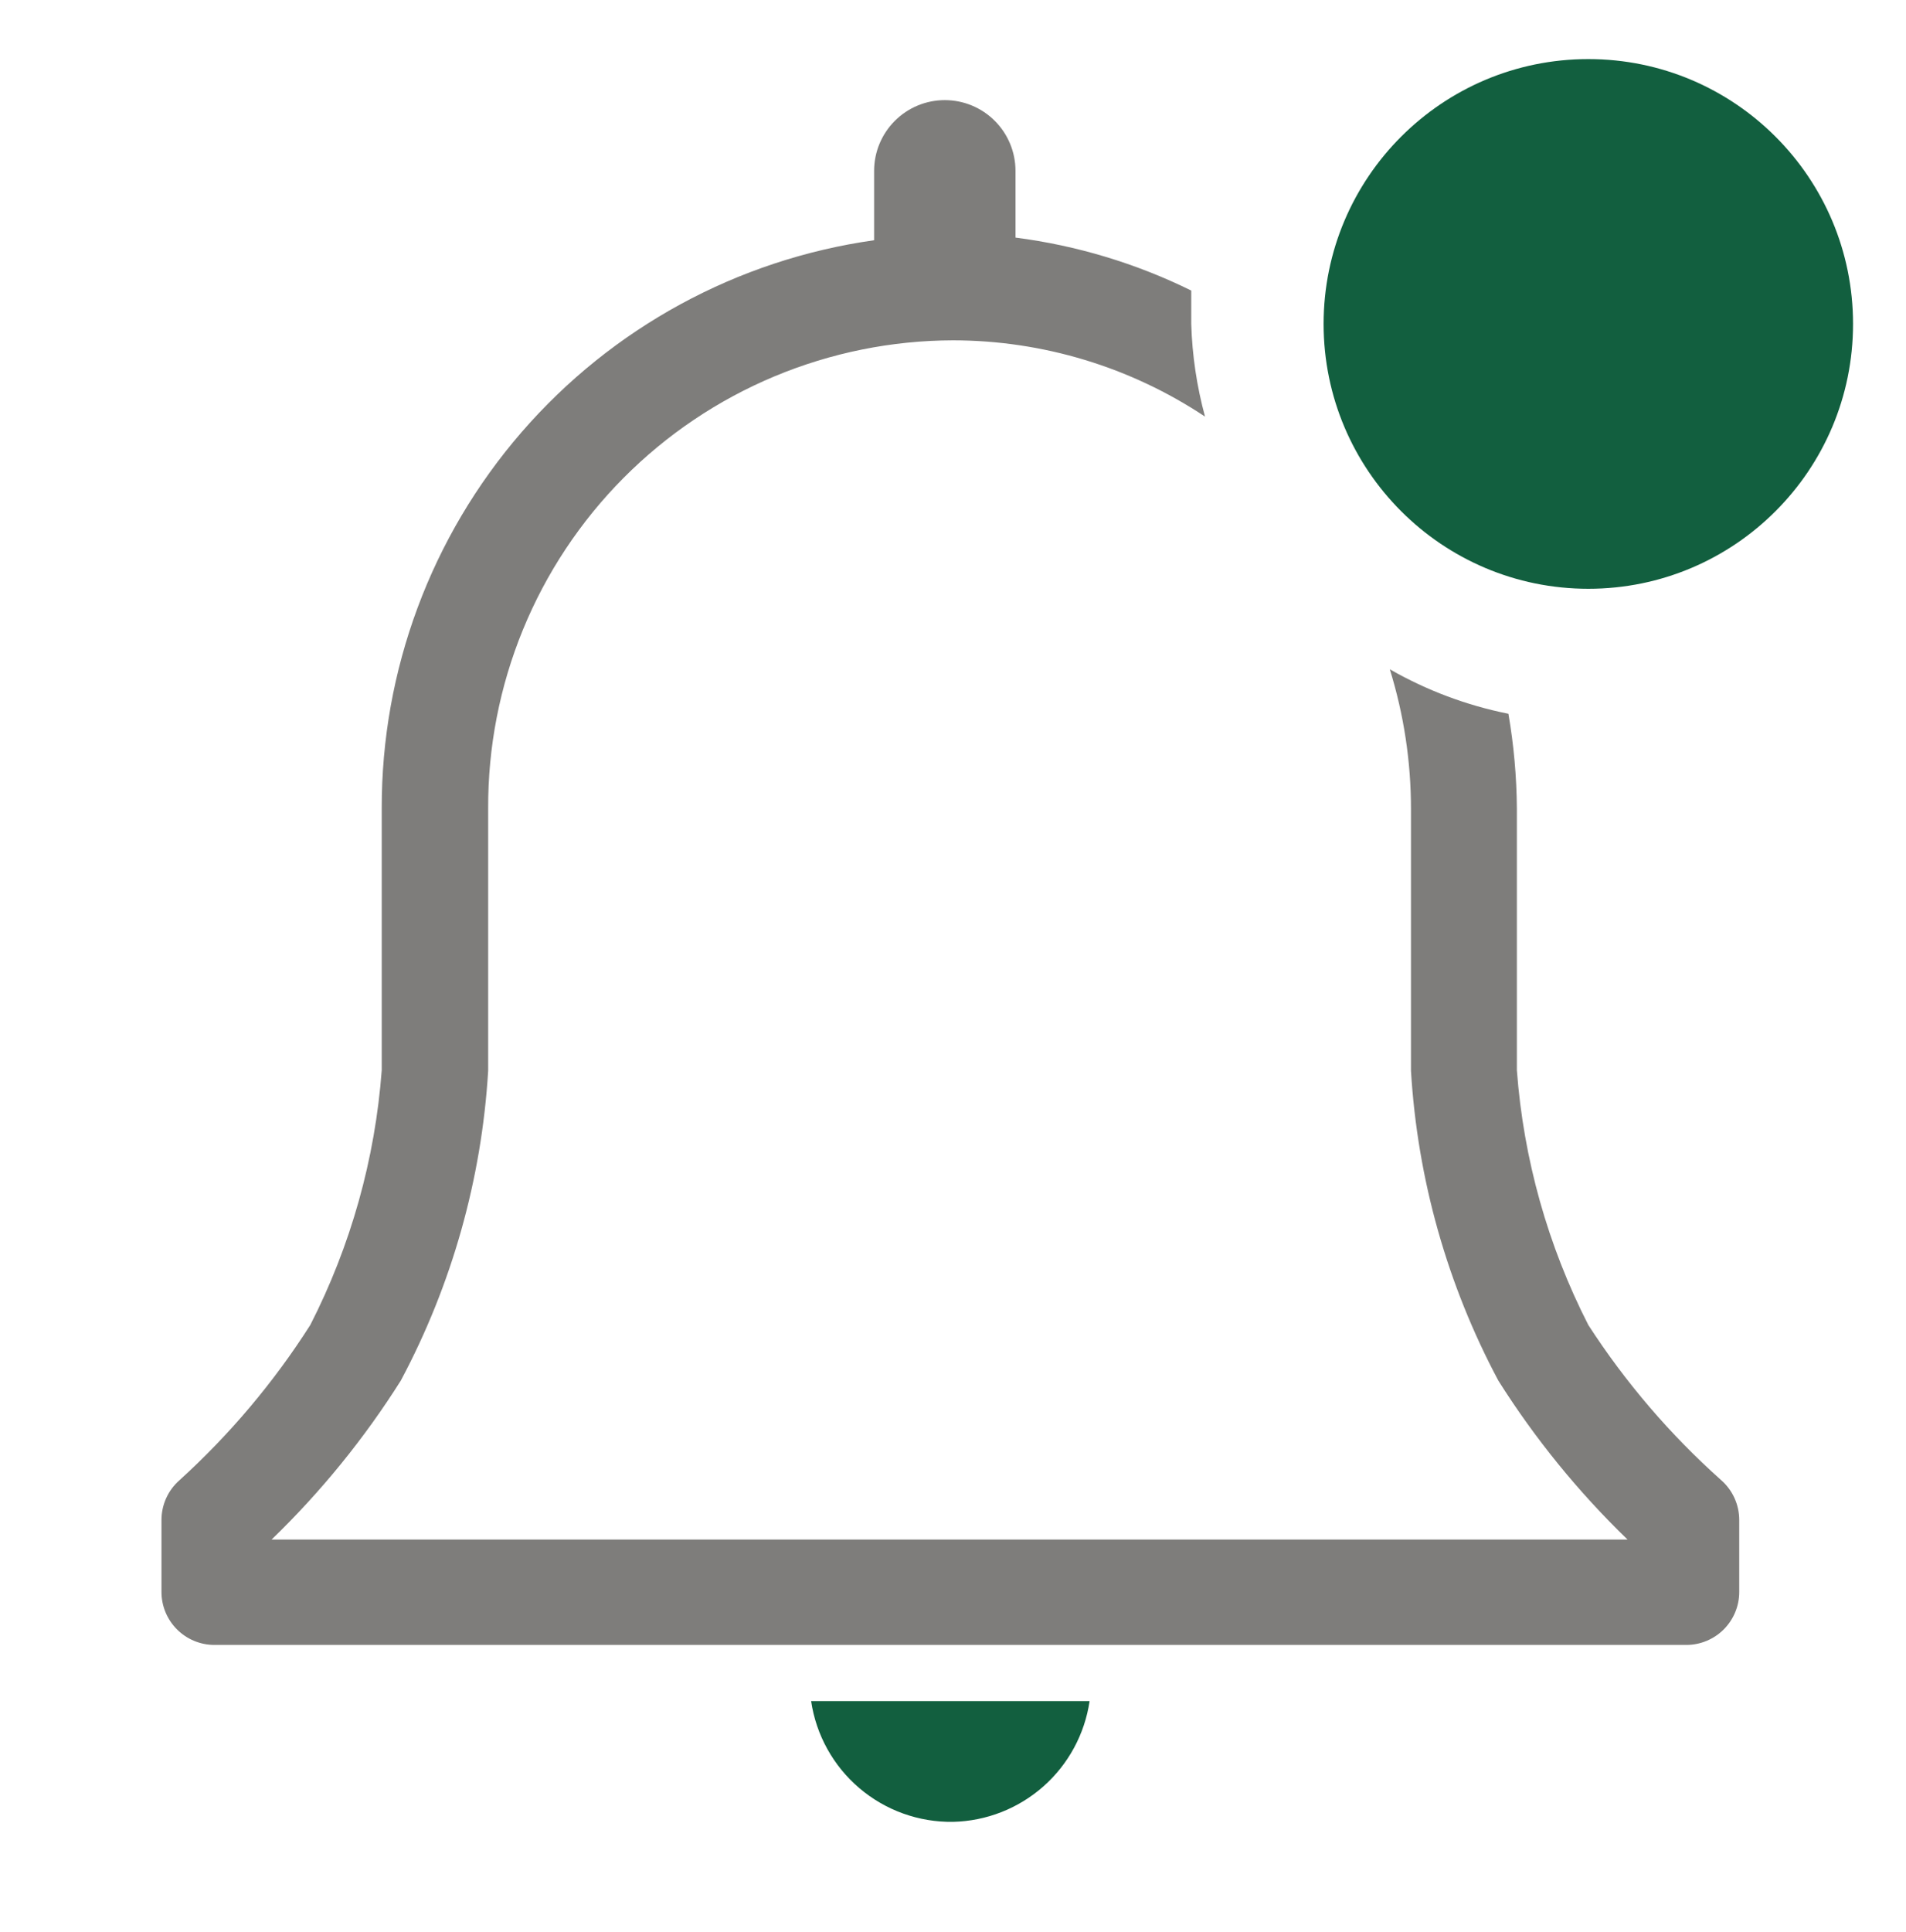 <svg width="75" height="76" viewBox="0 0 75 76" fill="none" xmlns="http://www.w3.org/2000/svg">
<path d="M37.5 71.657C38.813 71.627 40.072 71.134 41.056 70.264C42.039 69.395 42.684 68.206 42.875 66.907H31.917C32.114 68.241 32.788 69.458 33.816 70.332C34.843 71.206 36.152 71.677 37.5 71.657V71.657Z" fill="#125F3F"/>
<path d="M67.73 58.22C65.721 56.429 63.962 54.376 62.5 52.116C60.905 48.996 59.949 45.589 59.688 42.095V31.803C59.679 30.553 59.568 29.306 59.355 28.074C57.715 27.746 56.139 27.155 54.688 26.324C55.241 28.105 55.522 29.959 55.521 31.824V42.116C55.776 46.378 56.949 50.535 58.959 54.303C60.397 56.582 62.104 58.681 64.042 60.553H10.688C12.626 58.681 14.333 56.582 15.771 54.303C17.781 50.535 18.953 46.378 19.209 42.116V31.803C19.198 29.392 19.662 27.002 20.576 24.771C21.49 22.54 22.835 20.511 24.534 18.8C26.233 17.09 28.253 15.731 30.478 14.802C32.703 13.873 35.089 13.392 37.5 13.386C41.029 13.389 44.478 14.433 47.417 16.386C47.093 15.197 46.911 13.973 46.875 12.741V11.428C44.7 10.358 42.363 9.654 39.959 9.345V6.72C39.959 5.982 39.666 5.275 39.144 4.753C38.623 4.231 37.915 3.938 37.177 3.938C36.44 3.938 35.732 4.231 35.211 4.753C34.689 5.275 34.396 5.982 34.396 6.72V9.449C29.012 10.208 24.085 12.89 20.524 16.999C16.962 21.108 15.008 26.366 15.021 31.803V42.095C14.76 45.589 13.804 48.996 12.209 52.116C10.773 54.37 9.042 56.423 7.063 58.22C6.841 58.415 6.662 58.655 6.54 58.925C6.418 59.194 6.355 59.486 6.354 59.782V62.616C6.354 63.168 6.574 63.698 6.965 64.089C7.355 64.479 7.885 64.699 8.438 64.699H66.355C66.907 64.699 67.437 64.479 67.828 64.089C68.218 63.698 68.438 63.168 68.438 62.616V59.782C68.437 59.486 68.374 59.194 68.252 58.925C68.13 58.655 67.952 58.415 67.73 58.22V58.22Z" fill="#7E7D7B"/>
<path d="M62.5 23.158C68.253 23.158 72.916 18.494 72.916 12.741C72.916 6.988 68.253 2.324 62.5 2.324C56.747 2.324 52.083 6.988 52.083 12.741C52.083 18.494 56.747 23.158 62.5 23.158Z" fill="#125F3F"/>
</svg>
